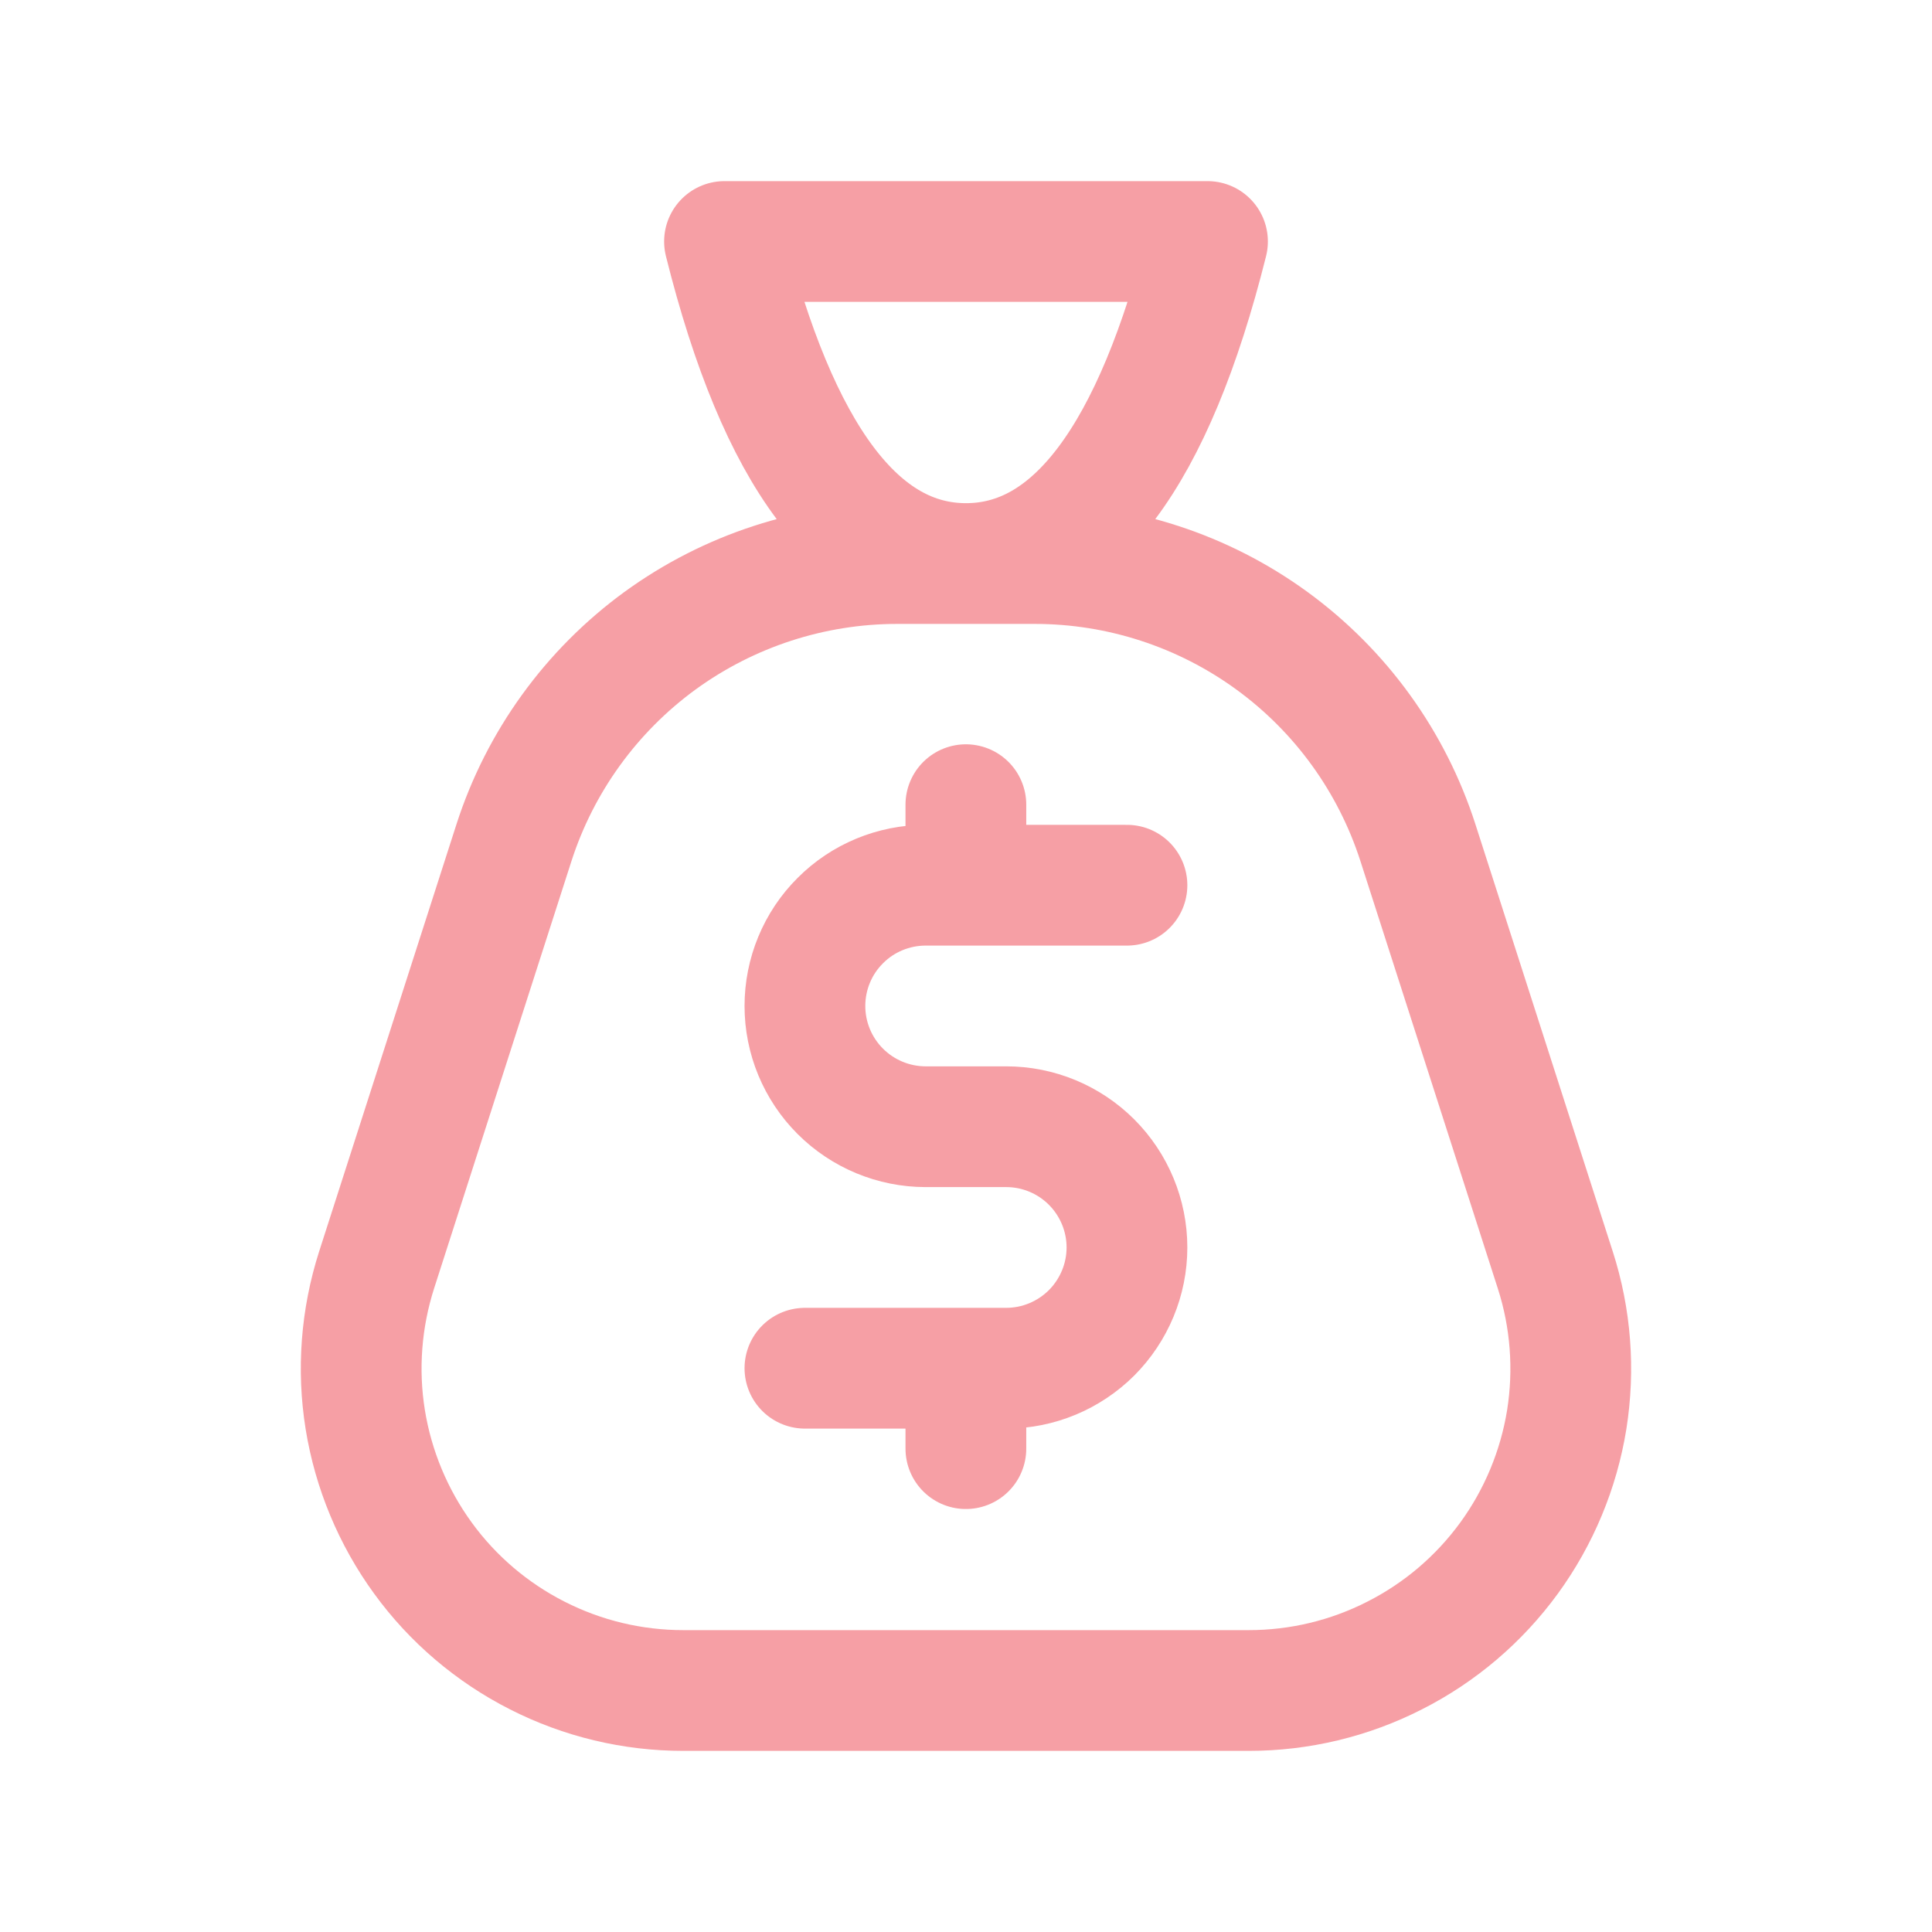 <svg width="16" height="16" viewBox="0 0 16 16" fill="none" xmlns="http://www.w3.org/2000/svg">
<path d="M5.658 14H10.342C10.762 14 11.176 13.901 11.55 13.71C11.925 13.52 12.249 13.244 12.497 12.904C12.744 12.565 12.908 12.171 12.975 11.757C13.041 11.342 13.009 10.917 12.88 10.517L11.743 6.98C11.527 6.308 11.104 5.722 10.533 5.306C9.963 4.891 9.276 4.667 8.57 4.667H7.43C6.724 4.667 6.037 4.891 5.466 5.306C4.896 5.722 4.472 6.308 4.256 6.98L3.119 10.517C2.991 10.917 2.958 11.342 3.025 11.757C3.092 12.171 3.256 12.565 3.503 12.904C3.75 13.244 4.075 13.52 4.449 13.71C4.824 13.901 5.238 14 5.658 14ZM10 2C9.555 3.778 8.889 4.667 8 4.667C7.111 4.667 6.444 3.778 6 2H10Z" stroke="#EA0F1F" stroke-opacity="0.4" stroke-linecap="round" stroke-linejoin="round"/>
<path d="M9.333 7.331H7.666C7.401 7.331 7.146 7.436 6.959 7.624C6.771 7.811 6.666 8.066 6.666 8.331C6.666 8.596 6.771 8.85 6.959 9.038C7.146 9.225 7.401 9.331 7.666 9.331H8.333C8.598 9.331 8.852 9.436 9.04 9.624C9.227 9.811 9.333 10.066 9.333 10.331C9.333 10.596 9.227 10.85 9.04 11.038C8.852 11.225 8.598 11.331 8.333 11.331H6.666M7.999 6.664V7.331M7.999 11.331V11.997" stroke="#EA0F1F" stroke-opacity="0.4" stroke-linecap="round" stroke-linejoin="round"/>
</svg>
